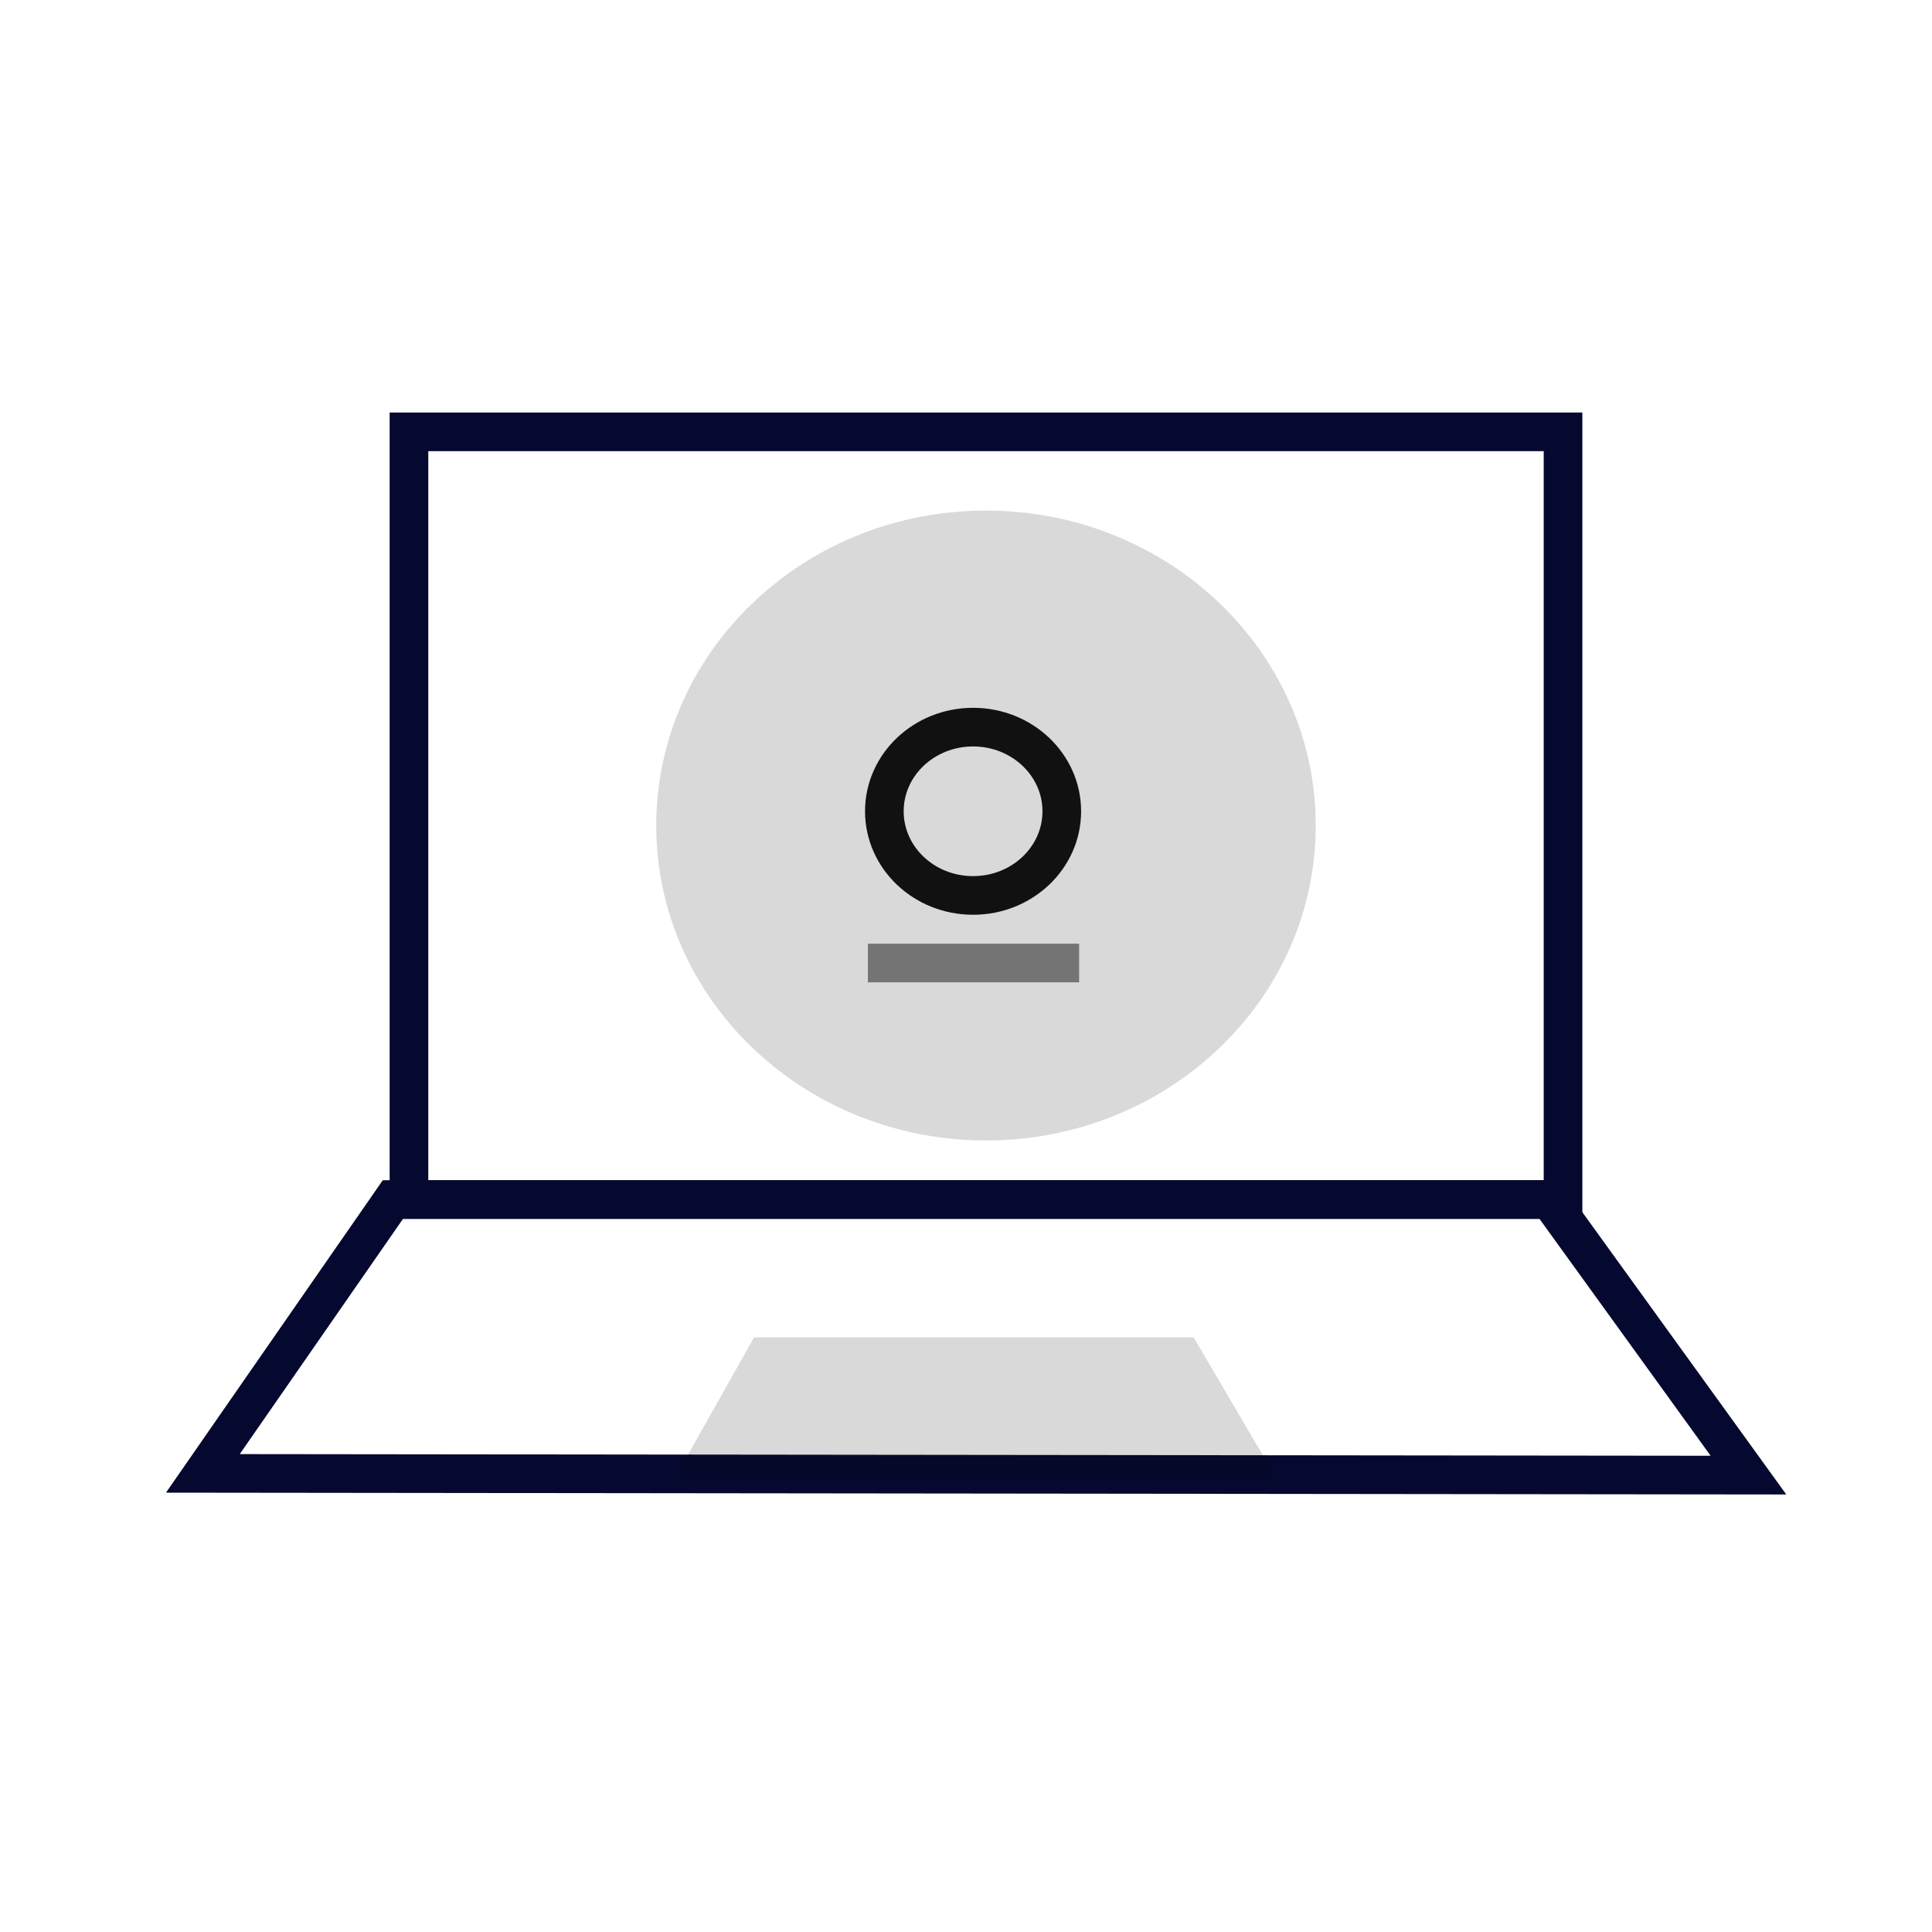 <?xml version="1.0" encoding="UTF-8"?>
<svg xmlns="http://www.w3.org/2000/svg" width="50" height="50" viewBox="0 0 50 50" fill="none">
  <path fill-rule="evenodd" clip-rule="evenodd" d="M10.584 31.044H40.451V11.176H10.584V31.044Z" stroke="#06092F"></path>
  <path fill-rule="evenodd" clip-rule="evenodd" d="M45.25 38.176L5.25 38.131L10.168 31.044H40.097L45.25 38.176Z" stroke="#06092F"></path>
  <path opacity="0.3" fill-rule="evenodd" clip-rule="evenodd" d="M32.984 38.176L17.518 38.158L19.516 34.61H30.89L32.984 38.176Z" fill="black" fill-opacity="0.5"></path>
  <path opacity="0.3" fill-rule="evenodd" clip-rule="evenodd" d="M34.051 21.365C34.051 25.866 30.23 29.515 25.518 29.515C20.805 29.515 16.984 25.866 16.984 21.365C16.984 16.863 20.805 13.214 25.518 13.214C30.23 13.214 34.051 16.863 34.051 21.365Z" fill="black" fill-opacity="0.5"></path>
  <path d="M27.479 20.996C27.479 22.199 26.451 23.174 25.183 23.174C23.915 23.174 22.887 22.199 22.887 20.996C22.887 19.793 23.915 18.818 25.183 18.818C26.451 18.818 27.479 19.793 27.479 20.996" stroke="#111111"></path>
  <path opacity="0.5" d="M22.961 24.923H27.428" stroke="#111111" stroke-linecap="square"></path>
</svg>

